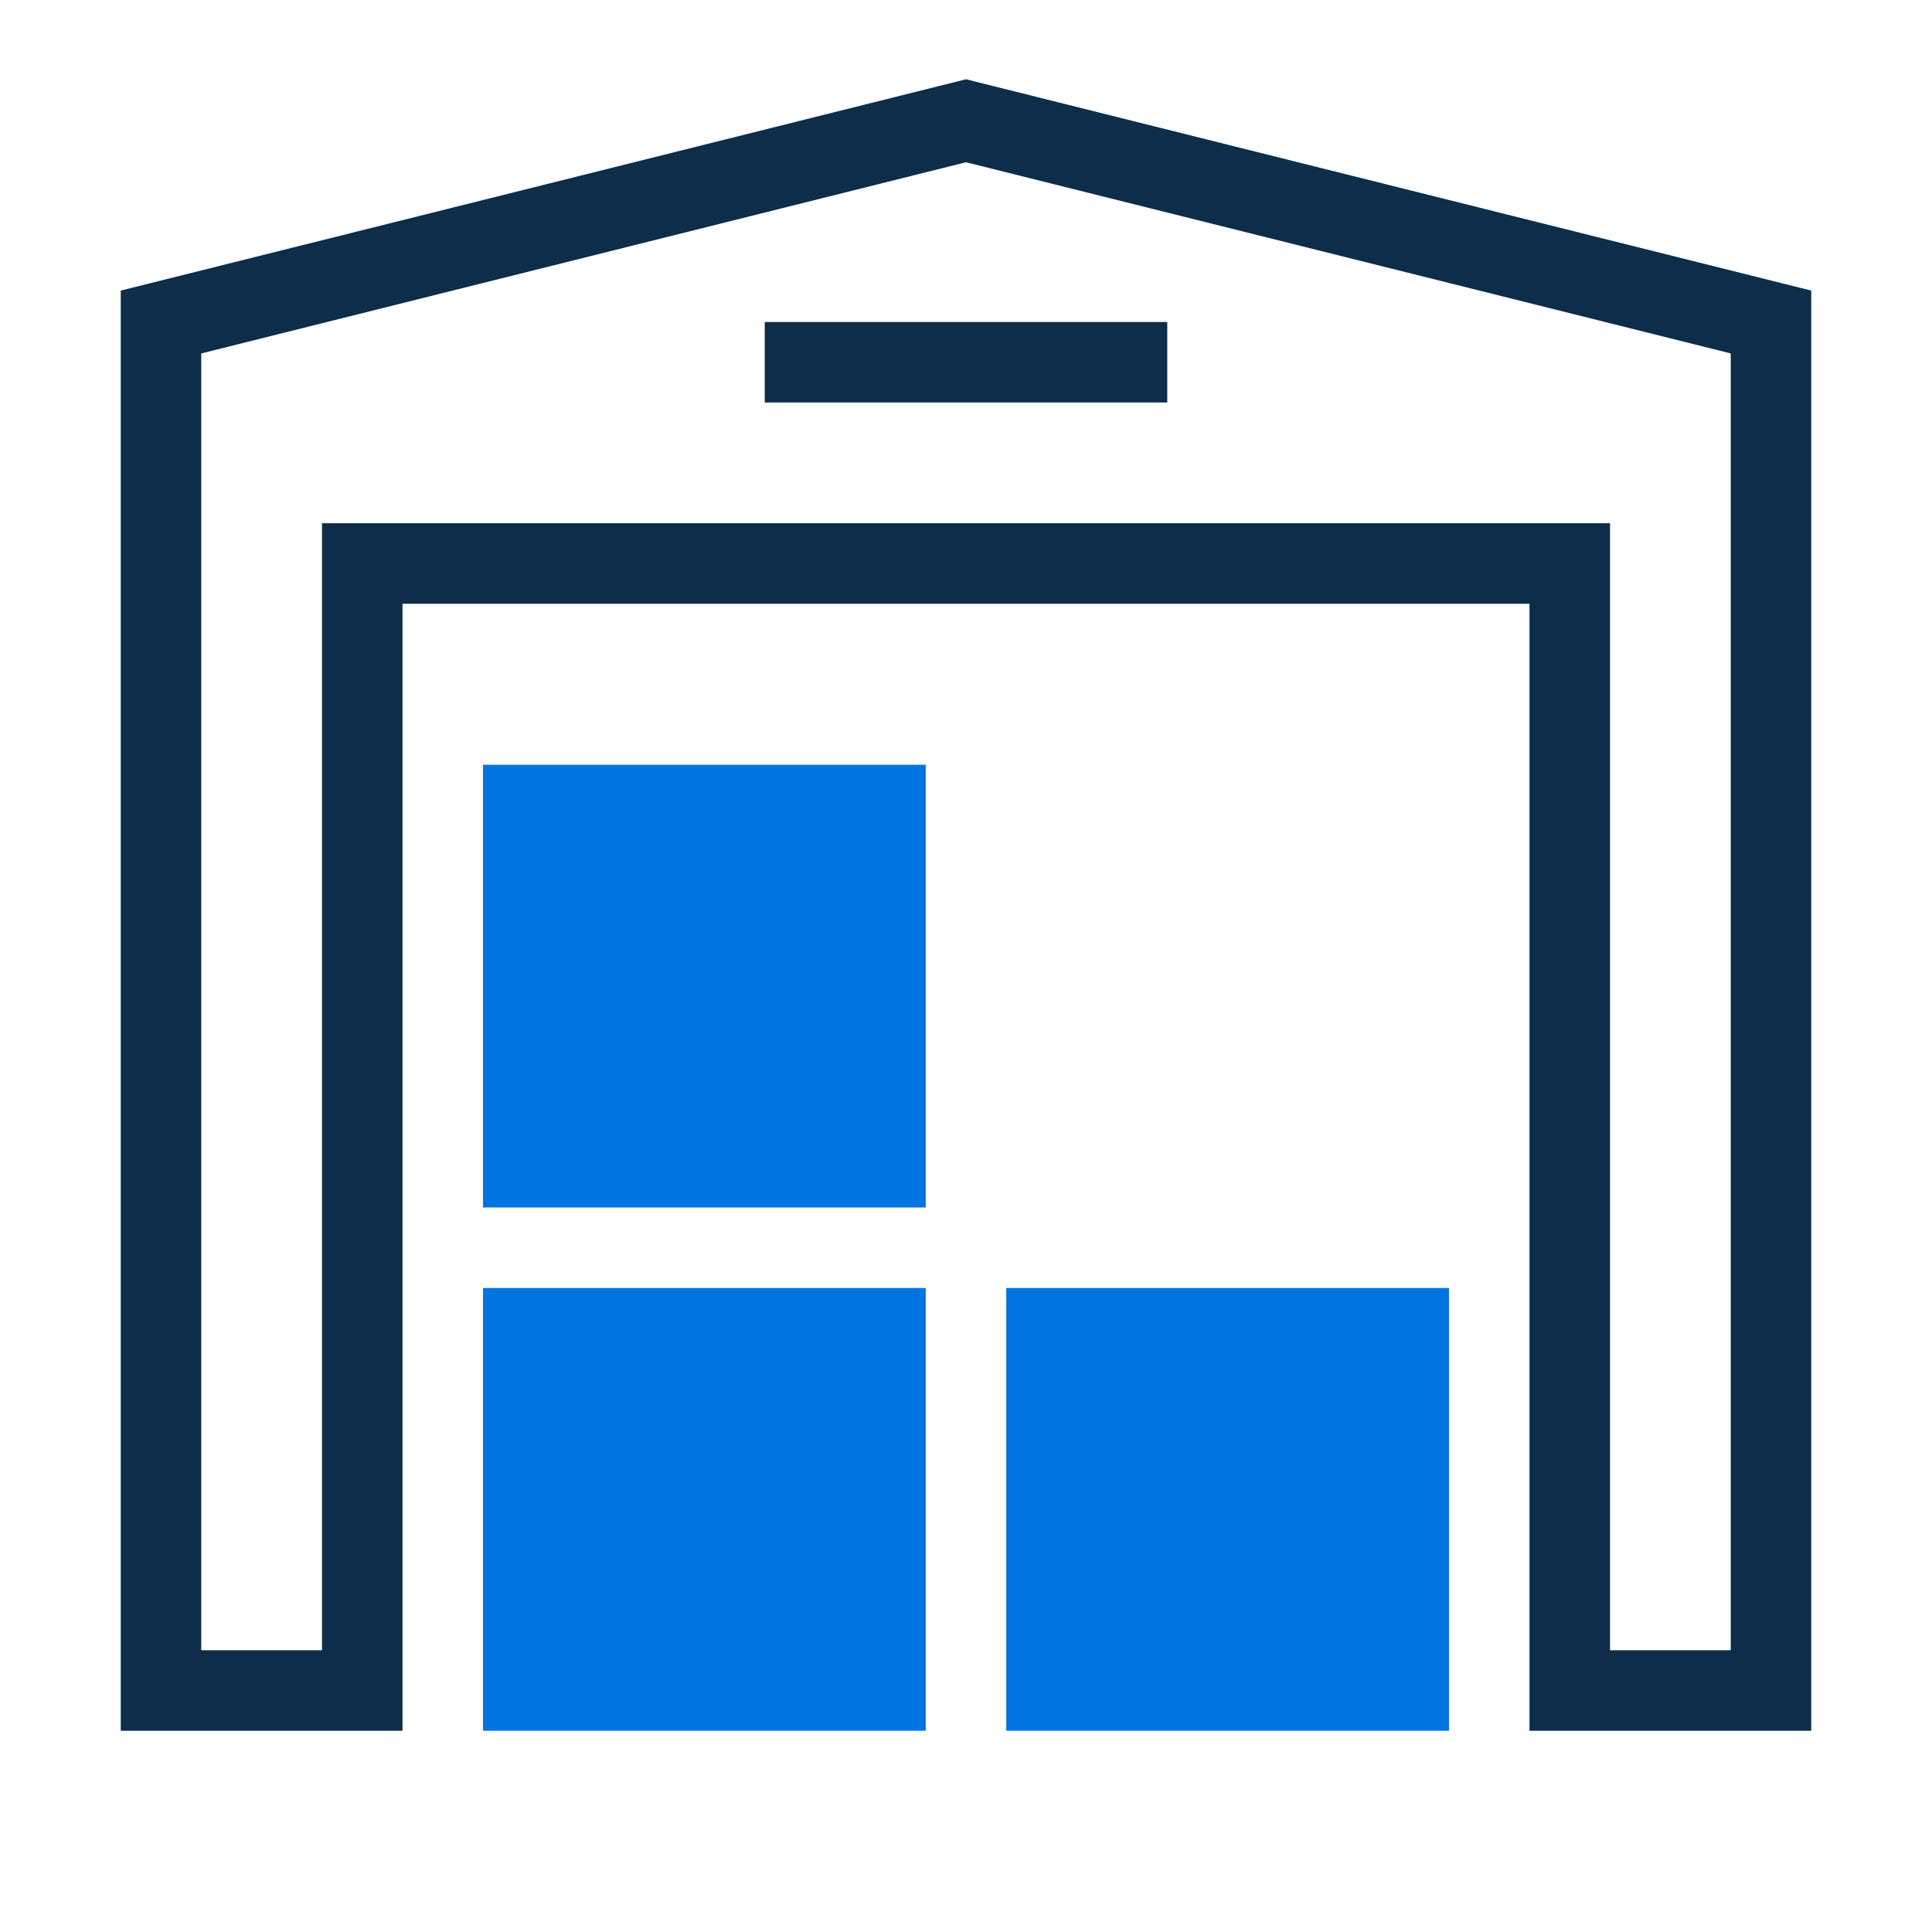 <svg width="48" height="48" viewBox="0 0 48 48" fill="none" xmlns="http://www.w3.org/2000/svg">
<path fill-rule="evenodd" clip-rule="evenodd" d="M24 1.969L24.242 2.03L44.242 7.03L45 7.219V8V42V43H44H39H38V42V15H10V42V43H9H4H3V42V8V7.219L3.757 7.03L23.758 2.03L24 1.969ZM5 8.781V41H8V14V13H9H39H40V14V41H43V8.781L24 4.031L5 8.781ZM19 10V8H29V10H19Z" fill="#0E2D4A"/>
<path fill-rule="evenodd" clip-rule="evenodd" d="M12 19H23V30H12V19ZM12 32H23V43H12V32ZM36 32H25V43H36V32Z" fill="#0075E2"/>
</svg>
